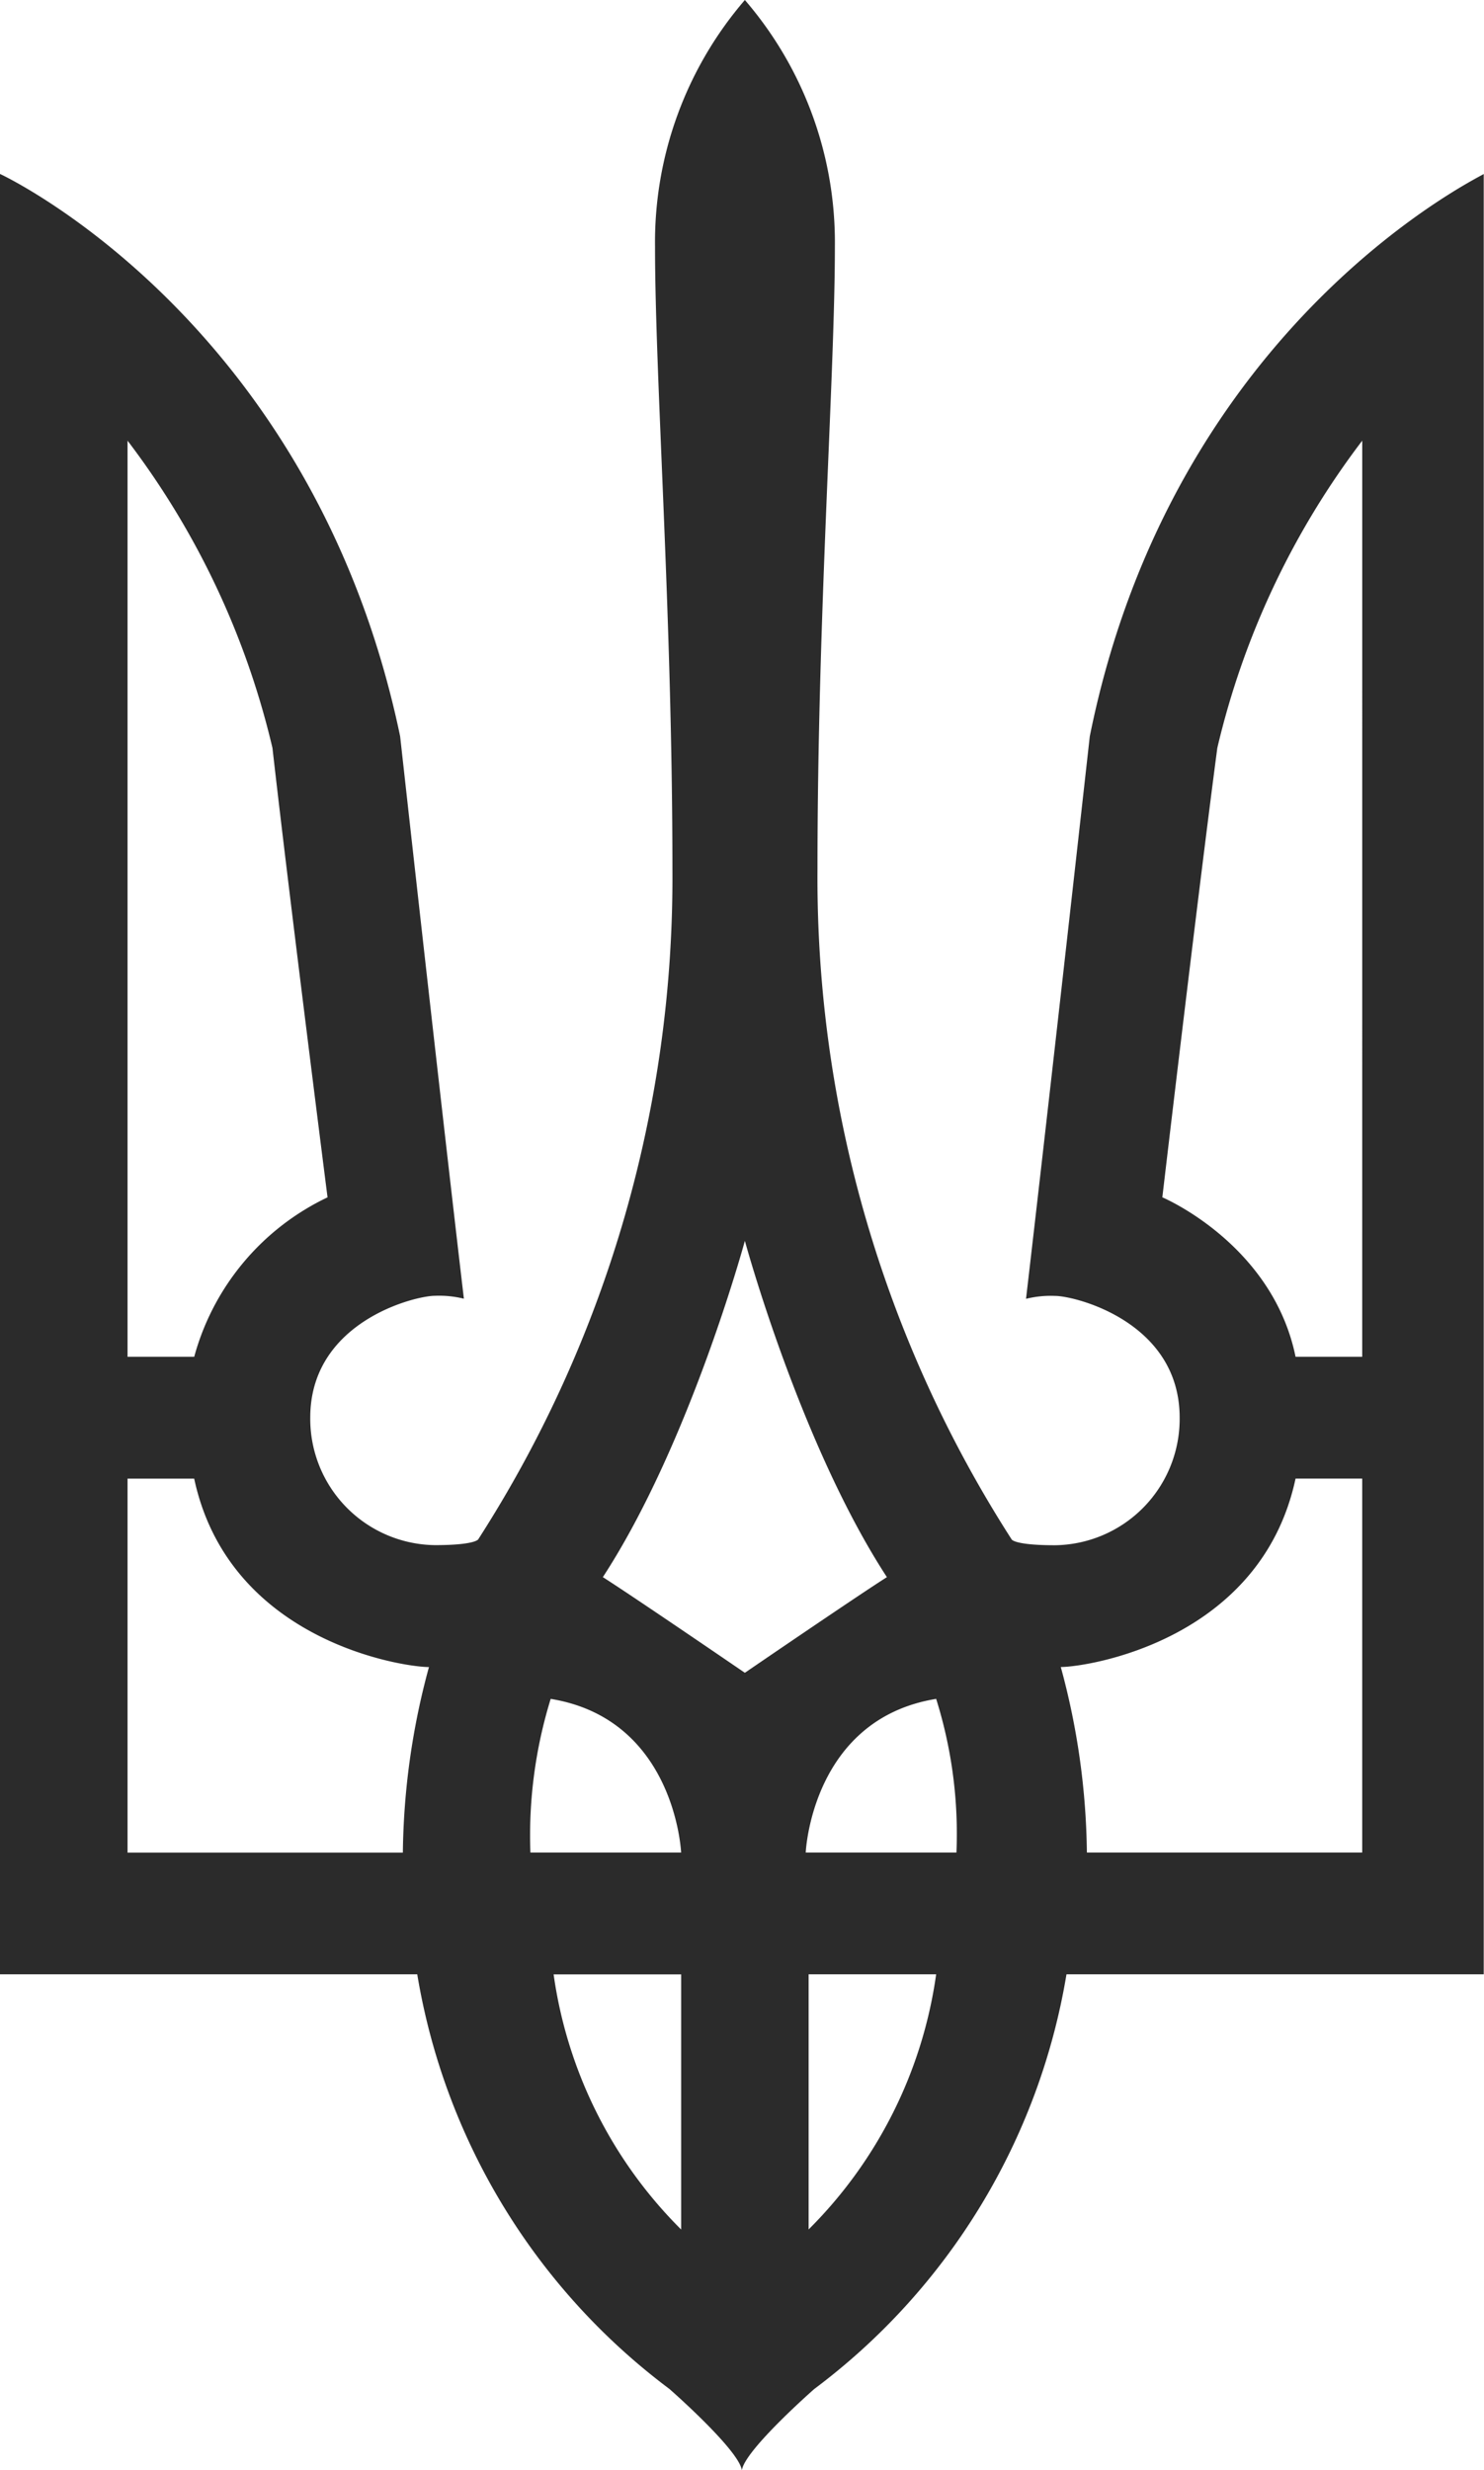 <svg xmlns="http://www.w3.org/2000/svg" width="54.772" height="91.142"><path data-name="Path 102" d="M40.222 27.172c-1.6 14.335-2.353 20.753-2.353 20.753a3.8 3.8 0 011.07-.107c.749 0 4.6.963 4.6 4.493a4.661 4.661 0 01-4.6 4.707c-1.5 0-1.6-.214-1.6-.214a45.139 45.139 0 01-7.167-24.711c0-9.521.642-18.186.642-23A13.7 13.7 0 0027.492 0a13.7 13.7 0 00-3.316 9.093c0 4.921.642 13.586.642 23A45.139 45.139 0 0117.651 56.8s-.107.214-1.6.214a4.661 4.661 0 01-4.6-4.707c0-3.53 3.851-4.493 4.6-4.493a3.8 3.8 0 011.07.107s-.749-6.311-2.353-20.753C11.553 11.767 0 6.418 0 6.418V72.85h15.4a24.014 24.014 0 009.307 15.3s2.567 2.246 2.674 3c.107-.749 2.674-3 2.674-3a24.014 24.014 0 009.307-15.3h15.4V6.418c.116 0-11.437 5.349-14.54 20.754zM4.707 16.26a30.045 30.045 0 015.349 11.34c.642 5.67 2.033 16.581 2.033 16.581a9.184 9.184 0 00-4.921 5.884H4.707V16.26zm10.163 52.1H4.707v-13.8h2.46c1.284 5.991 7.7 6.953 8.665 6.953a26.987 26.987 0 00-.963 6.844zm10.27 13.907a16.524 16.524 0 01-4.707-9.414h4.707zm-5.564-13.91a17.083 17.083 0 01.749-5.67c4.6.749 4.814 5.67 4.814 5.67zm7.916-6.632s-4.065-2.781-5.242-3.53c3.209-4.921 5.242-12.409 5.242-12.409s2.033 7.488 5.242 12.409c-1.176.748-5.242 3.529-5.242 3.529zm2.353 20.539V72.85h4.707a16.524 16.524 0 01-4.706 9.413zm-.107-13.907s.214-4.921 4.814-5.67a16.619 16.619 0 01.749 5.67zm20.539 0H40.115a26.987 26.987 0 00-.963-6.846c.963 0 7.381-.963 8.665-6.953h2.46zm0-18.293h-2.46c-.855-4.172-4.917-5.884-4.917-5.884s1.281-10.911 2.029-16.58a30.045 30.045 0 015.349-11.34z" fill="#2b2b2b"/></svg>